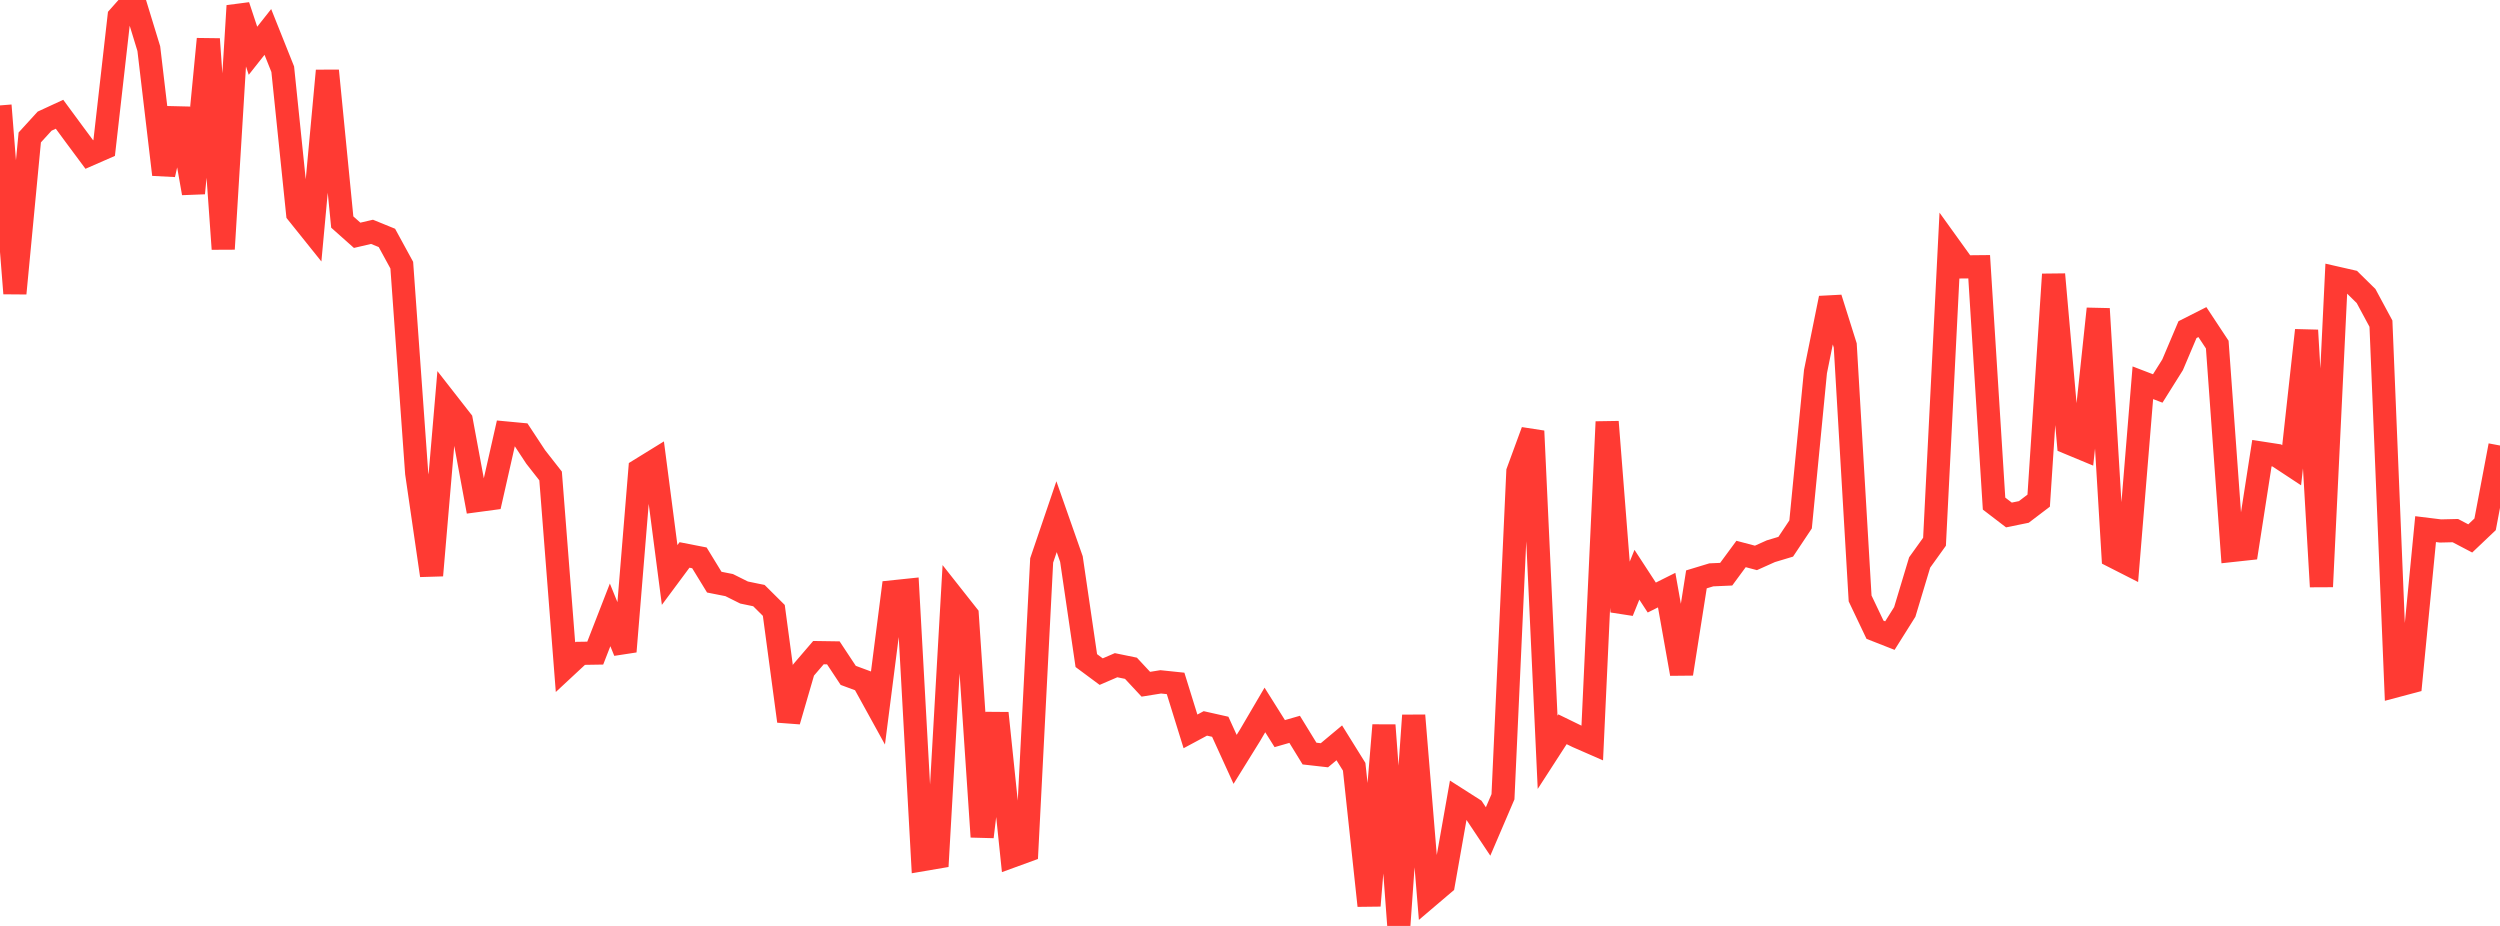 <?xml version="1.0" standalone="no"?>
<!DOCTYPE svg PUBLIC "-//W3C//DTD SVG 1.1//EN" "http://www.w3.org/Graphics/SVG/1.1/DTD/svg11.dtd">

<svg width="135" height="50" viewBox="0 0 135 50" preserveAspectRatio="none" 
  xmlns="http://www.w3.org/2000/svg"
  xmlns:xlink="http://www.w3.org/1999/xlink">


<polyline points="0.0, 5.692 0.804, 15.843 1.607, 7.422 2.411, 6.541 3.214, 6.17 4.018, 7.262 4.821, 8.343 5.625, 7.991 6.429, 0.905 7.232, 0.0 8.036, 2.628 8.839, 9.425 9.643, 5.862 10.446, 10.432 11.25, 2.109 12.054, 13.445 12.857, 0.314 13.661, 2.742 14.464, 1.725 15.268, 3.738 16.071, 11.519 16.875, 12.522 17.679, 3.819 18.482, 11.99 19.286, 12.706 20.089, 12.519 20.893, 12.847 21.696, 14.319 22.5, 25.547 23.304, 31.072 24.107, 21.679 24.911, 22.709 25.714, 27.036 26.518, 26.928 27.321, 23.38 28.125, 23.456 28.929, 24.677 29.732, 25.702 30.536, 36.028 31.339, 35.281 32.143, 35.268 32.946, 33.203 33.75, 35.181 34.554, 25.37 35.357, 24.875 36.161, 31.049 36.964, 29.967 37.768, 30.124 38.571, 31.436 39.375, 31.595 40.179, 31.996 40.982, 32.163 41.786, 32.962 42.589, 38.943 43.393, 36.178 44.196, 35.242 45.0, 35.254 45.804, 36.47 46.607, 36.768 47.411, 38.227 48.214, 31.957 49.018, 31.873 49.821, 46.422 50.625, 46.285 51.429, 32.195 52.232, 33.212 53.036, 45.188 53.839, 38.511 54.643, 46.233 55.446, 45.94 56.25, 30.263 57.054, 27.901 57.857, 30.188 58.661, 35.672 59.464, 36.268 60.268, 35.921 61.071, 36.086 61.875, 36.949 62.679, 36.82 63.482, 36.904 64.286, 39.495 65.089, 39.064 65.893, 39.245 66.696, 41.006 67.5, 39.709 68.304, 38.337 69.107, 39.615 69.911, 39.384 70.714, 40.693 71.518, 40.784 72.321, 40.113 73.125, 41.405 73.929, 48.905 74.732, 39.162 75.536, 50.0 76.339, 38.634 77.143, 48.409 77.946, 47.726 78.75, 43.181 79.554, 43.694 80.357, 44.9 81.161, 43.024 81.964, 25.469 82.768, 23.278 83.571, 40.625 84.375, 39.381 85.179, 39.773 85.982, 40.124 86.786, 22.778 87.589, 33.025 88.393, 31.036 89.196, 32.268 90.0, 31.866 90.804, 36.386 91.607, 31.286 92.411, 31.042 93.214, 31.007 94.018, 29.915 94.821, 30.127 95.625, 29.766 96.429, 29.524 97.232, 28.319 98.036, 20.067 98.839, 16.1 99.643, 18.653 100.446, 32.316 101.25, 34.006 102.054, 34.322 102.857, 33.044 103.661, 30.373 104.464, 29.254 105.268, 13.296 106.071, 14.412 106.875, 14.404 107.679, 27.194 108.482, 27.809 109.286, 27.645 110.089, 27.035 110.893, 14.816 111.696, 23.912 112.5, 24.246 113.304, 16.675 114.107, 30.041 114.911, 30.45 115.714, 20.669 116.518, 20.977 117.321, 19.697 118.125, 17.8 118.929, 17.393 119.732, 18.609 120.536, 29.725 121.339, 29.638 122.143, 24.47 122.946, 24.594 123.75, 25.124 124.554, 17.836 125.357, 31.679 126.161, 15.012 126.964, 15.195 127.768, 15.986 128.571, 17.477 129.375, 37.039 130.179, 36.825 130.982, 28.573 131.786, 28.672 132.589, 28.653 133.393, 29.075 134.196, 28.313 135.0, 24.058" fill="none" stroke="#ff3a33" stroke-width="1.25"/>

</svg>